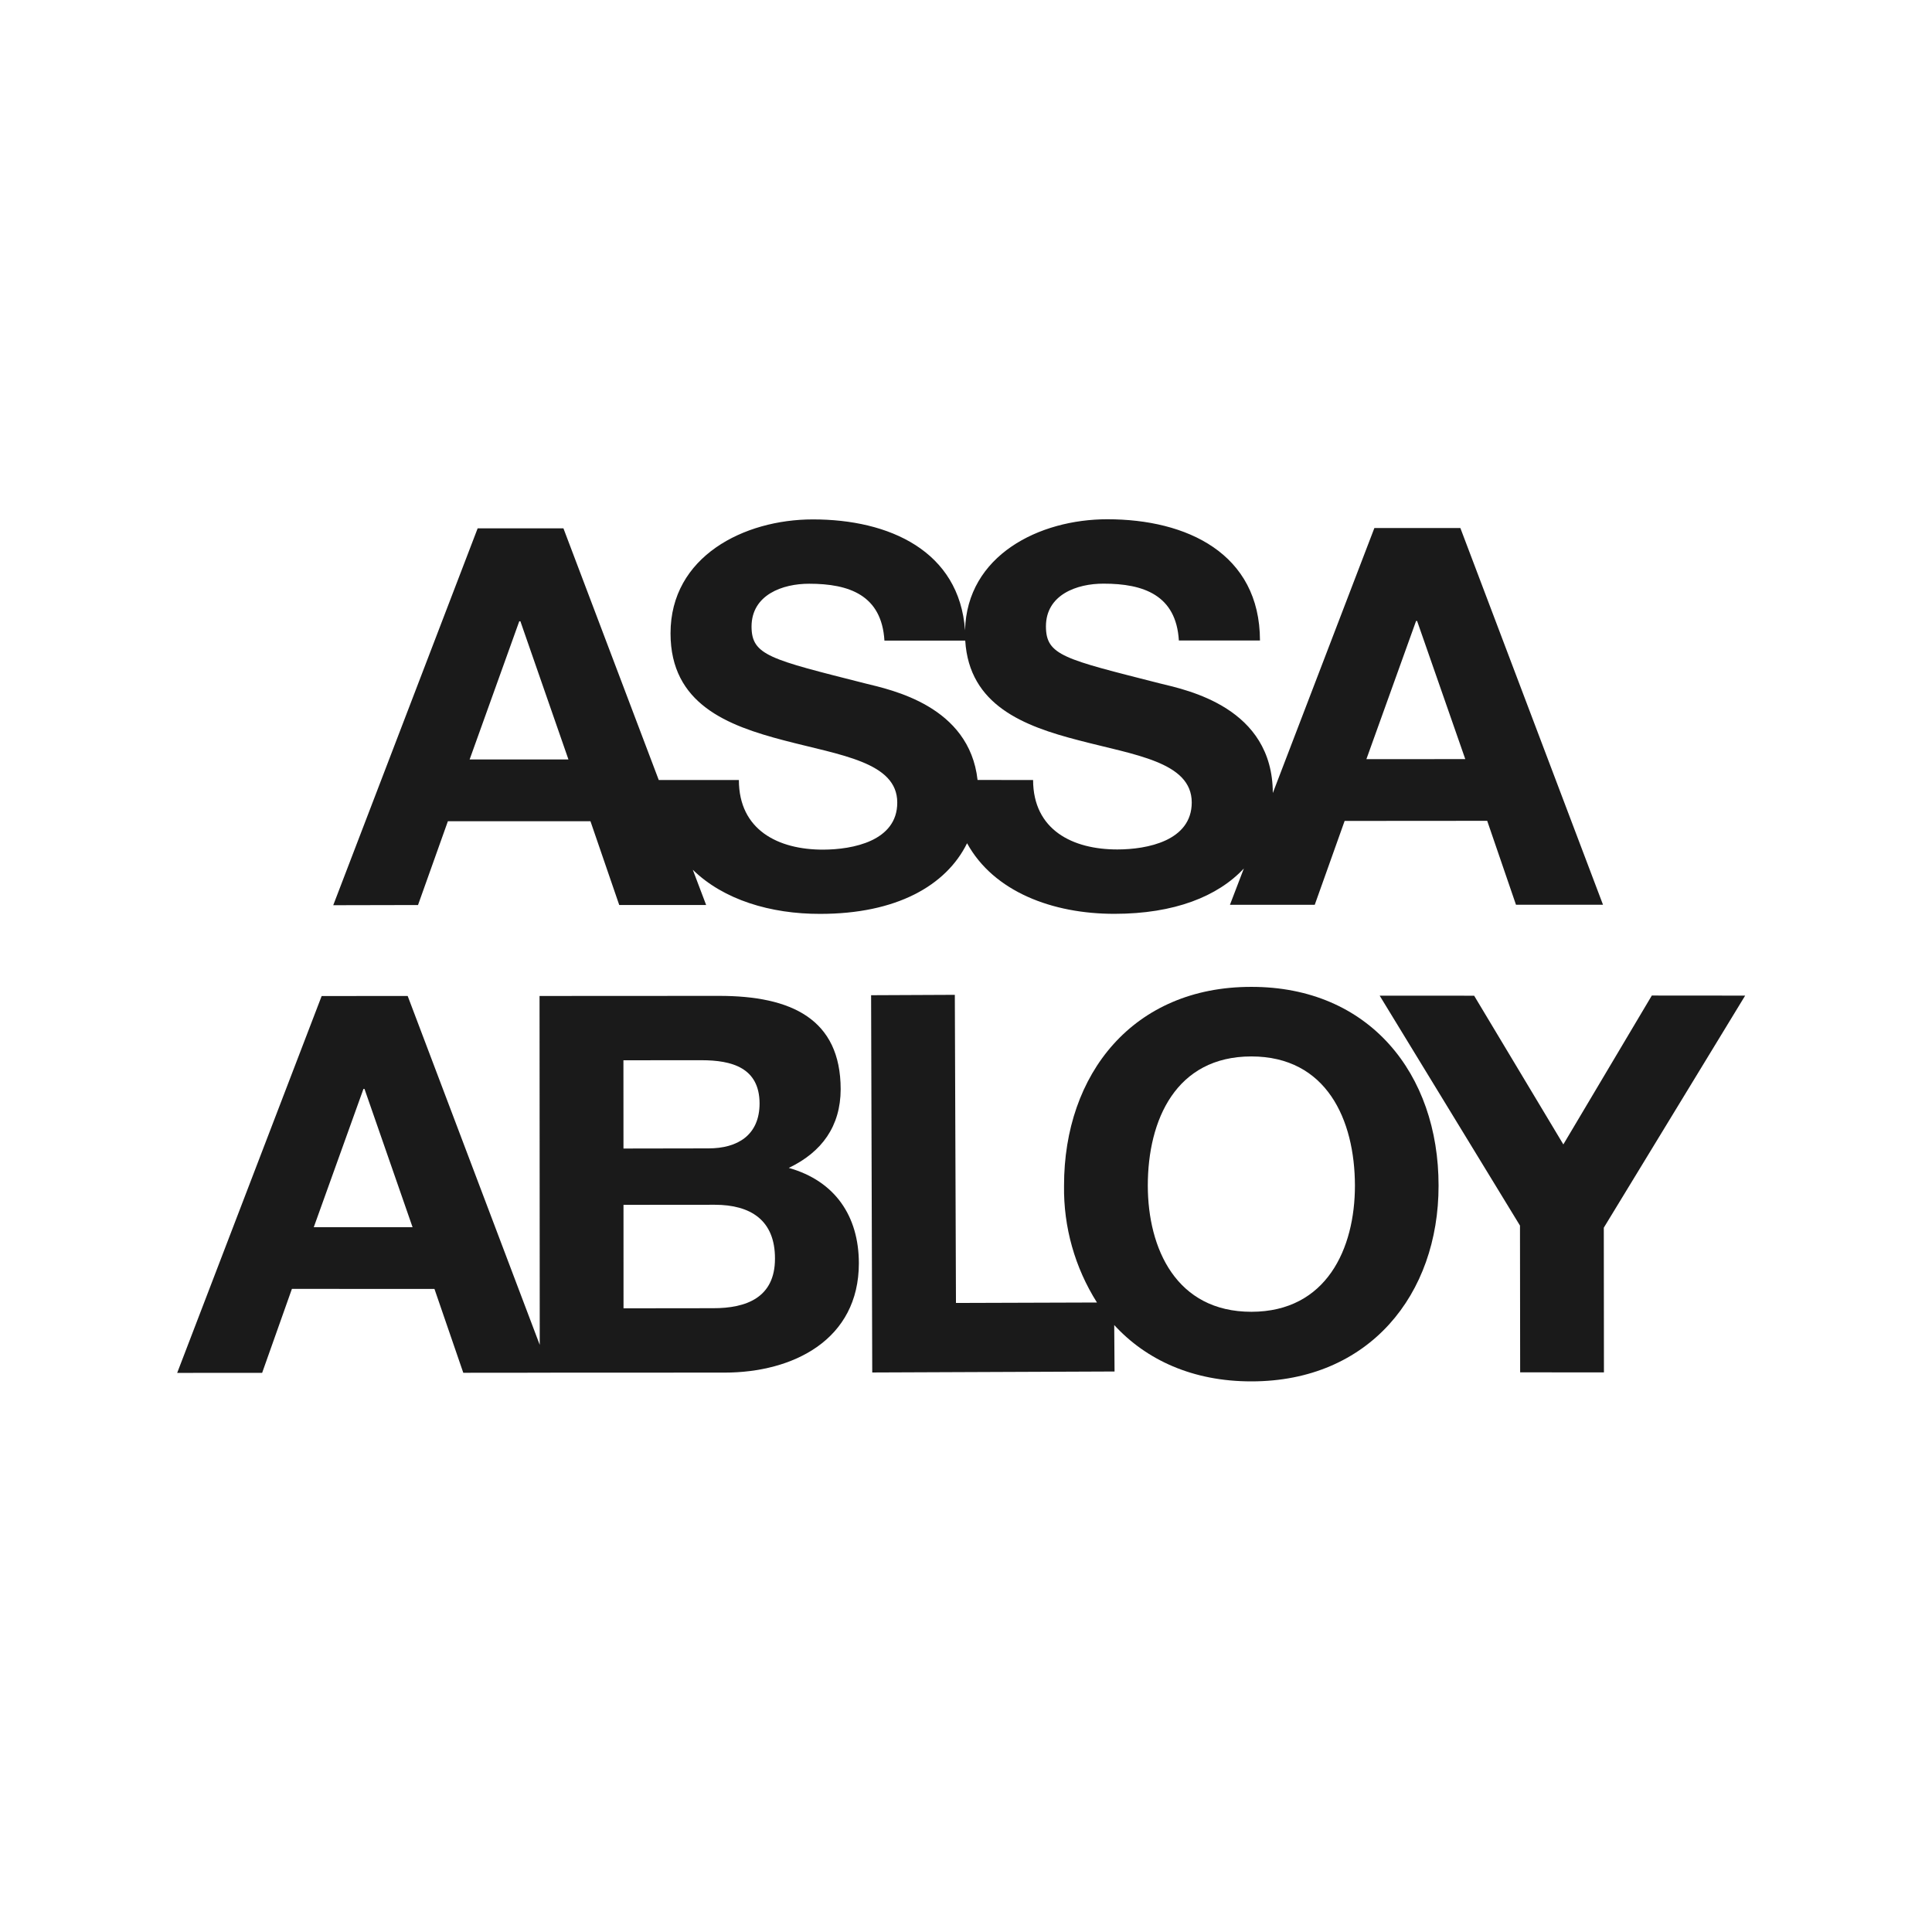 <svg width="200" height="200" viewBox="0 0 200 200" fill="none" xmlns="http://www.w3.org/2000/svg">
<path fill-rule="evenodd" clip-rule="evenodd" d="M141.449 78.586L146.592 64.282H146.698L151.685 78.583L141.449 78.586ZM115.677 87.935C111.047 87.943 106.958 85.922 106.945 80.748L101.197 80.741C100.338 73.072 92.289 71.42 89.562 70.746C79.691 68.242 77.804 67.851 77.799 64.853C77.812 61.573 81.006 60.423 83.766 60.428C87.916 60.428 91.271 61.615 91.556 66.315H99.921C100.331 73.022 106.002 75.171 111.645 76.631C117.449 78.161 123.365 78.864 123.369 83.072C123.365 87.055 118.73 87.933 115.677 87.935ZM48.617 78.617L53.754 64.313H53.87L58.845 78.62L48.617 78.617ZM142.275 54.662L131.761 82.095C131.748 73.242 122.919 71.439 120.045 70.74C110.152 68.219 108.278 67.861 108.275 64.838C108.28 61.559 111.482 60.411 114.241 60.42C118.393 60.416 121.755 61.615 122.036 66.306H130.432C130.42 57.292 122.855 53.749 114.633 53.754C107.59 53.748 100.089 57.484 99.901 65.25C99.312 57.033 92.047 53.76 84.139 53.769C77.031 53.769 69.407 57.597 69.413 65.567C69.413 72.895 75.326 75.119 81.176 76.649C86.981 78.179 92.892 78.887 92.884 83.087C92.884 87.076 88.254 87.946 85.221 87.954C80.57 87.964 76.494 85.935 76.488 80.748H68.195L58.326 54.693H49.447L34.497 93.707L43.273 93.688L46.366 85.011H61.123L64.103 93.686H73.1L71.717 90.035C74.896 93.153 79.783 94.614 84.885 94.604C92.777 94.612 97.94 91.693 100.111 87.292C102.869 92.312 108.961 94.606 115.368 94.599C121.561 94.599 126.06 92.801 128.763 89.906L127.323 93.665H136.102L139.196 84.982L153.954 84.971L156.933 93.657H165.942L151.177 54.662H142.275Z" fill="#1A1A1A"/>
<path fill-rule="evenodd" clip-rule="evenodd" d="M110.149 122.743C110.137 111.16 117.325 102.148 129.527 102.161C141.732 102.14 148.928 111.151 148.92 122.735C148.928 133.982 141.755 143 129.548 143C123.483 143.008 118.662 140.783 115.344 137.168L115.378 141.977L90.294 142.079L90.176 103.024L98.843 102.985L98.961 134.882L113.557 134.835C111.271 131.221 110.086 127.019 110.149 122.743ZM129.548 135.796C121.752 135.8 118.833 129.245 118.82 122.746C118.818 115.921 121.737 109.366 129.535 109.362C137.325 109.362 140.248 115.908 140.262 122.727C140.266 129.241 137.332 135.787 129.548 135.796Z" fill="#1A1A1A"/>
<path d="M161.837 118.47L170.996 103.058L180.658 103.066L166.025 127.089L166.039 142.071L157.366 142.064L157.348 126.872L142.824 103.072L152.603 103.075L161.837 118.47Z" fill="#1A1A1A"/>
<path fill-rule="evenodd" clip-rule="evenodd" d="M81.654 120.901C85.087 119.261 87.016 116.578 87.026 112.754C87.018 105.497 81.934 103.084 74.413 103.093L55.853 103.103L55.874 139.22L42.203 103.103L33.298 103.109L18.342 142.121L27.137 142.116L30.218 133.425L44.975 133.43L47.959 142.11L56.964 142.102L56.962 142.097L74.995 142.092C82.116 142.092 88.905 138.693 88.909 130.775C88.905 125.914 86.465 122.261 81.654 120.901ZM37.623 112.727L32.481 127.04H42.709L37.733 112.727H37.623ZM64.537 109.759L72.652 109.754C75.738 109.759 78.62 110.515 78.631 114.234C78.623 117.514 76.348 118.887 73.329 118.88L64.542 118.895L64.537 109.759ZM73.831 135.425L64.547 135.436L64.544 124.725L73.988 124.717C77.689 124.716 80.237 126.304 80.225 130.291C80.229 134.339 77.242 135.43 73.831 135.425Z" fill="#1A1A1A"/>
</svg>
